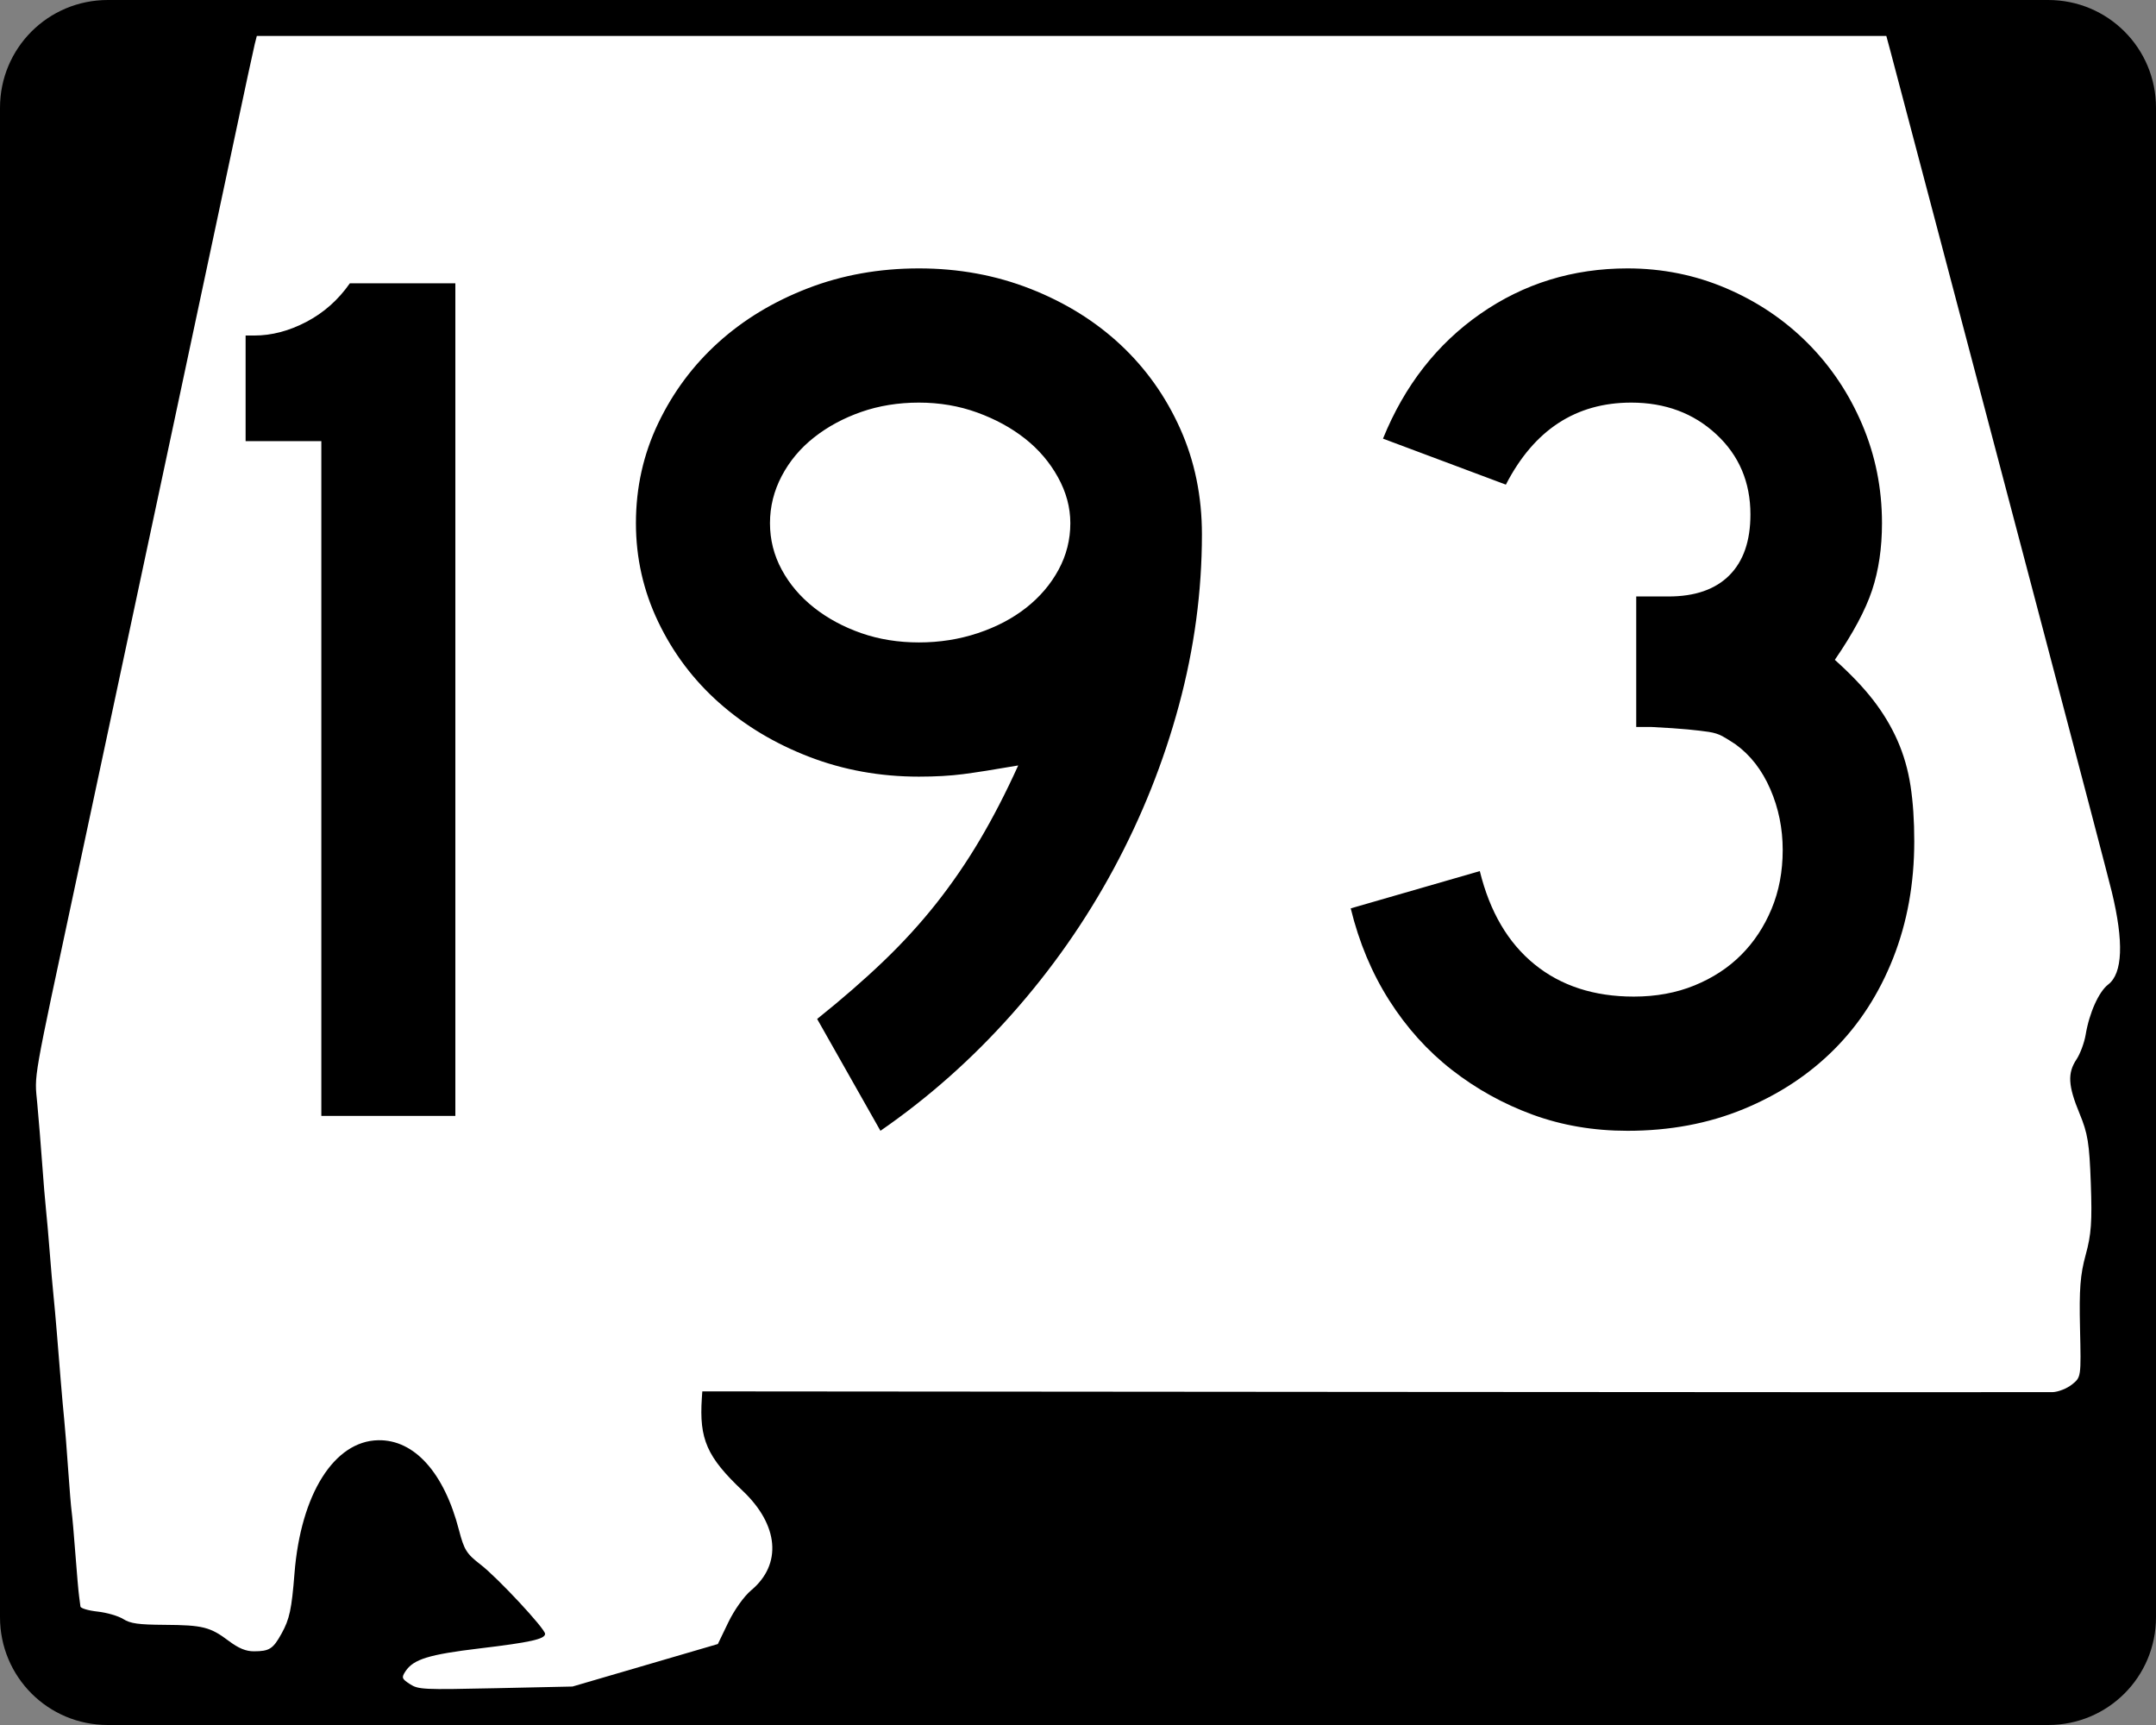 <?xml version="1.0" encoding="UTF-8" standalone="no"?>
<!-- Created with Inkscape (http://www.inkscape.org/) -->
<svg
   xmlns:dc="http://purl.org/dc/elements/1.1/"
   xmlns:cc="http://web.resource.org/cc/"
   xmlns:rdf="http://www.w3.org/1999/02/22-rdf-syntax-ns#"
   xmlns:svg="http://www.w3.org/2000/svg"
   xmlns="http://www.w3.org/2000/svg"
   xmlns:sodipodi="http://sodipodi.sourceforge.net/DTD/sodipodi-0.dtd"
   xmlns:inkscape="http://www.inkscape.org/namespaces/inkscape"
   width="750"
   height="600"
   id="svg2"
   sodipodi:version="0.32"
   inkscape:version="0.44"
   version="1.0"
   sodipodi:docbase="C:\Documents and Settings\ltljltlj\Desktop\Signs\State Route Shields\Alabama\Done"
   sodipodi:docname="Alabama 193.svg">
  <rect width="100%" height="100%" fill="#808080" stroke="none"/>
  <defs
     id="defs4" />
  <sodipodi:namedview
     id="base"
     pagecolor="#ffffff"
     bordercolor="#666666"
     borderopacity="1.0"
     inkscape:pageopacity="0.0"
     inkscape:pageshadow="2"
     inkscape:zoom="1.2373333"
     inkscape:cx="375"
     inkscape:cy="299.99999"
     inkscape:document-units="px"
     inkscape:current-layer="g4165"
     inkscape:window-width="1013"
     inkscape:window-height="965"
     inkscape:window-x="260"
     inkscape:window-y="-3"
     width="750px" />
  <g
     inkscape:label="Layer 1"
     inkscape:groupmode="layer"
     id="layer1">
    <g
       style="overflow:visible"
       id="g1366"
       transform="translate(205.714,95.219)">
      <path
         style="color:black;fill:black;fill-opacity:1;fill-rule:nonzero;stroke:none;stroke-width:0.874;stroke-linecap:butt;stroke-linejoin:miter;stroke-miterlimit:4;stroke-dashoffset:0;stroke-opacity:1;marker:none;marker-start:none;marker-mid:none;marker-end:none;visibility:visible;display:inline;overflow:visible"
         d="M -168.214,-95.219 L 506.786,-95.219 C 527.561,-95.219 544.286,-78.494 544.286,-57.719 L 544.286,467.281 C 544.286,488.056 527.561,504.781 506.786,504.781 L -168.214,504.781 C -188.989,504.781 -205.714,488.056 -205.714,467.281 L -205.714,-57.719 C -205.714,-78.494 -188.989,-95.219 -168.214,-95.219 z "
         id="rect1877" />
      <path
         id="path7"
         d="" />
      <path
         style="fill:white;fill-opacity:1;stroke:none;stroke-opacity:1"
         d="M -63.141,490.537 C -65.966,488.713 -66.113,488.265 -64.618,486.038 C -61.835,481.891 -56.454,480.246 -38.773,478.133 C -21.219,476.036 -16.098,474.893 -16.098,473.073 C -16.098,471.283 -32.588,453.571 -38.489,449.024 C -43.431,445.215 -44.263,443.888 -46.061,436.947 C -51.225,417.011 -61.572,405.502 -74.128,405.728 C -89.469,406.003 -101.099,424.484 -103.27,452.038 C -104.255,464.541 -104.994,467.978 -107.781,473.001 C -110.732,478.322 -111.988,479.129 -117.354,479.15 C -120.162,479.161 -122.712,478.11 -126.146,475.527 C -132.599,470.675 -135.196,470.024 -148.459,469.942 C -157.584,469.885 -160.339,469.498 -162.857,467.918 C -164.57,466.843 -168.595,465.678 -171.8,465.327 C -175.006,464.977 -177.676,464.182 -177.734,463.56 C -177.793,462.939 -178.007,461.289 -178.211,459.895 C -178.414,458.5 -178.987,451.955 -179.484,445.349 C -179.981,438.744 -180.563,432.126 -180.779,430.643 C -180.994,429.16 -181.55,422.47 -182.013,415.776 C -182.476,409.082 -183.09,401.323 -183.377,398.534 C -183.663,395.745 -184.204,389.697 -184.579,385.095 C -184.953,380.493 -185.566,372.962 -185.941,368.36 C -186.315,363.758 -186.86,357.711 -187.15,354.922 C -187.441,352.133 -188.015,345.515 -188.425,340.215 C -188.835,334.916 -189.416,328.298 -189.716,325.509 C -190.016,322.72 -190.619,315.461 -191.056,309.379 C -191.493,303.296 -192.256,293.94 -192.752,288.587 C -193.728,278.046 -194.623,283.155 -179.057,210.394 C -175.537,193.938 -169.742,166.782 -166.179,150.047 C -162.616,133.312 -153.125,88.813 -145.087,51.159 C -137.049,13.506 -127.619,-30.765 -124.132,-47.221 C -120.646,-63.677 -117.474,-78.396 -117.084,-79.93 L -116.375,-82.719 L 167.05,-82.719 L 450.476,-82.719 L 451.912,-77.395 C 452.702,-74.466 460.507,-44.914 469.258,-11.723 C 478.009,21.468 494.621,84.451 506.174,128.241 C 517.727,172.03 527.953,211.053 528.9,214.958 C 533.128,232.4 532.707,243.336 527.658,247.214 C 524.389,249.725 521.079,257.093 519.822,264.655 C 519.359,267.444 517.922,271.317 516.631,273.261 C 513.453,278.044 513.695,282.428 517.669,292.039 C 520.567,299.051 521.103,302.358 521.609,316.381 C 522.091,329.699 521.772,334.155 519.83,341.23 C 517.928,348.161 517.541,353.177 517.856,366.826 C 518.246,383.791 518.244,383.803 515.05,386.35 C 513.286,387.756 510.26,388.946 508.298,389.005 C 506.343,389.063 399.859,389.027 271.668,388.924 L 38.594,388.736 L 38.435,391.099 C 37.478,405.375 40.202,411.556 52.632,423.311 C 65.221,435.216 66.393,448.911 55.594,457.926 C 53.12,459.992 49.718,464.761 47.639,469.076 L 44.007,476.615 L 18.724,484.008 L -6.559,491.401 L -33.281,491.982 C -58.684,492.534 -60.158,492.463 -63.141,490.537 z "
         id="path1483" />
      <g
         style="overflow:visible"
         id="g4165"
         transform="matrix(1,0,0,1.001,-1117.941,-617.729)">
        <path
           transform="scale(1,1)"
           style="font-size:431.79px;font-style:normal;font-variant:normal;font-weight:normal;font-stretch:normal;text-align:center;line-height:125%;writing-mode:lr-tb;text-anchor:middle;font-family:Roadgeek 2005 Series D"
           d="M 1024.008,909.736 L 1024.008,675.274 L 997.667,675.274 L 997.667,638.576 L 1000.684,638.576 C 1006.728,638.576 1012.772,636.993 1018.816,633.826 C 1024.86,630.659 1029.898,626.194 1033.93,620.431 L 1070.629,620.431 L 1070.629,909.736 L 1024.008,909.736 z M 1330.338,707.664 C 1330.337,727.527 1327.673,747.316 1322.346,767.034 C 1317.017,786.751 1309.46,805.678 1299.674,823.814 C 1289.888,841.95 1278.088,858.789 1264.274,874.329 C 1250.46,889.869 1235.203,903.398 1218.503,914.915 L 1196.484,876.055 C 1205.119,869.15 1212.819,862.458 1219.583,855.98 C 1226.348,849.501 1232.464,842.807 1237.933,835.898 C 1243.401,828.989 1248.439,821.649 1253.047,813.879 C 1257.654,806.109 1262.115,797.471 1266.428,787.966 C 1258.083,789.406 1251.678,790.415 1247.216,790.99 C 1242.753,791.565 1237.645,791.853 1231.891,791.853 C 1218.362,791.853 1205.624,789.551 1193.677,784.948 C 1181.73,780.345 1171.293,774.086 1162.368,766.171 C 1153.443,758.256 1146.391,748.9 1141.212,738.103 C 1136.034,727.307 1133.444,715.865 1133.444,703.777 C 1133.444,691.399 1136.034,679.812 1141.212,669.015 C 1146.391,658.219 1153.37,648.863 1162.151,640.948 C 1170.931,633.033 1181.295,626.772 1193.242,622.164 C 1205.189,617.557 1218.072,615.253 1231.891,615.252 C 1245.709,615.253 1258.662,617.629 1270.75,622.381 C 1282.838,627.134 1293.272,633.611 1302.053,641.811 C 1310.833,650.012 1317.742,659.726 1322.781,670.952 C 1327.818,682.18 1330.337,694.417 1330.338,707.664 L 1330.338,707.664 z M 1284.56,703.777 C 1284.56,698.304 1283.121,692.976 1280.245,687.793 C 1277.367,682.61 1273.555,678.147 1268.807,674.405 C 1264.058,670.663 1258.517,667.641 1252.184,665.339 C 1245.85,663.037 1239.085,661.887 1231.891,661.886 C 1224.696,661.887 1218.004,662.967 1211.815,665.128 C 1205.627,667.289 1200.156,670.241 1195.403,673.983 C 1190.651,677.726 1186.908,682.186 1184.176,687.365 C 1181.444,692.543 1180.078,698.014 1180.078,703.777 C 1180.078,709.531 1181.444,714.927 1184.176,719.965 C 1186.908,725.003 1190.651,729.393 1195.403,733.135 C 1200.156,736.878 1205.627,739.827 1211.815,741.984 C 1218.004,744.141 1224.696,745.219 1231.891,745.219 C 1239.085,745.219 1245.922,744.141 1252.401,741.984 C 1258.88,739.827 1264.493,736.878 1269.242,733.135 C 1273.99,729.393 1277.73,725.003 1280.462,719.965 C 1283.194,714.927 1284.56,709.531 1284.56,703.777 L 1284.56,703.777 z M 1578.134,814.307 C 1578.134,828.986 1575.688,842.515 1570.795,854.893 C 1565.901,867.27 1559.065,877.849 1550.284,886.63 C 1541.504,895.41 1530.997,902.319 1518.765,907.357 C 1506.532,912.396 1493.076,914.915 1478.396,914.915 C 1466.59,914.915 1455.578,913.043 1445.361,909.301 C 1435.144,905.559 1425.789,900.378 1417.294,893.759 C 1408.799,887.139 1401.53,879.079 1395.486,869.579 C 1389.442,860.078 1384.979,849.428 1382.098,837.63 L 1427.005,824.677 C 1430.466,838.777 1436.803,849.569 1446.013,857.054 C 1455.224,864.538 1466.739,868.281 1480.557,868.281 C 1488.323,868.281 1495.373,866.985 1501.707,864.393 C 1508.041,861.802 1513.439,858.277 1517.901,853.819 C 1522.364,849.36 1525.891,844.037 1528.483,837.848 C 1531.074,831.659 1532.37,824.822 1532.37,817.338 C 1532.37,809.853 1530.929,802.799 1528.048,796.175 C 1525.166,789.551 1521.139,784.368 1515.965,780.626 C 1514.234,779.475 1512.721,778.54 1511.425,777.819 C 1510.129,777.099 1508.546,776.596 1506.675,776.31 C 1504.803,776.025 1502.357,775.737 1499.335,775.447 C 1496.313,775.158 1492.065,774.872 1486.593,774.591 L 1481.414,774.591 L 1481.414,727.957 L 1481.414,729.248 L 1482.705,729.248 L 1483.575,729.248 L 1492.641,729.248 C 1501.856,729.248 1508.91,726.802 1513.803,721.908 C 1518.696,717.016 1521.143,709.961 1521.143,700.746 C 1521.143,689.519 1517.185,680.236 1509.271,672.896 C 1501.355,665.557 1491.494,661.887 1479.688,661.886 C 1460.405,661.887 1445.866,671.387 1436.071,690.389 L 1393.324,674.405 C 1400.809,655.983 1412.109,641.519 1427.223,631.012 C 1442.337,620.506 1459.395,615.253 1478.396,615.252 C 1490.484,615.253 1501.926,617.557 1512.723,622.164 C 1523.519,626.772 1532.947,633.106 1541.008,641.165 C 1549.068,649.226 1555.399,658.652 1560.003,669.444 C 1564.606,680.236 1566.907,691.68 1566.908,703.777 C 1566.907,712.412 1565.756,720.185 1563.455,727.094 C 1561.153,734.003 1556.835,742.061 1550.502,751.267 C 1555.975,756.161 1560.437,760.838 1563.89,765.301 C 1567.342,769.764 1570.149,774.442 1572.31,779.335 C 1574.471,784.228 1575.982,789.481 1576.843,795.095 C 1577.704,800.708 1578.134,807.112 1578.134,814.307 L 1578.134,814.307 z "
           id="text1343" />
      </g>
    </g>
  </g>
</svg>
